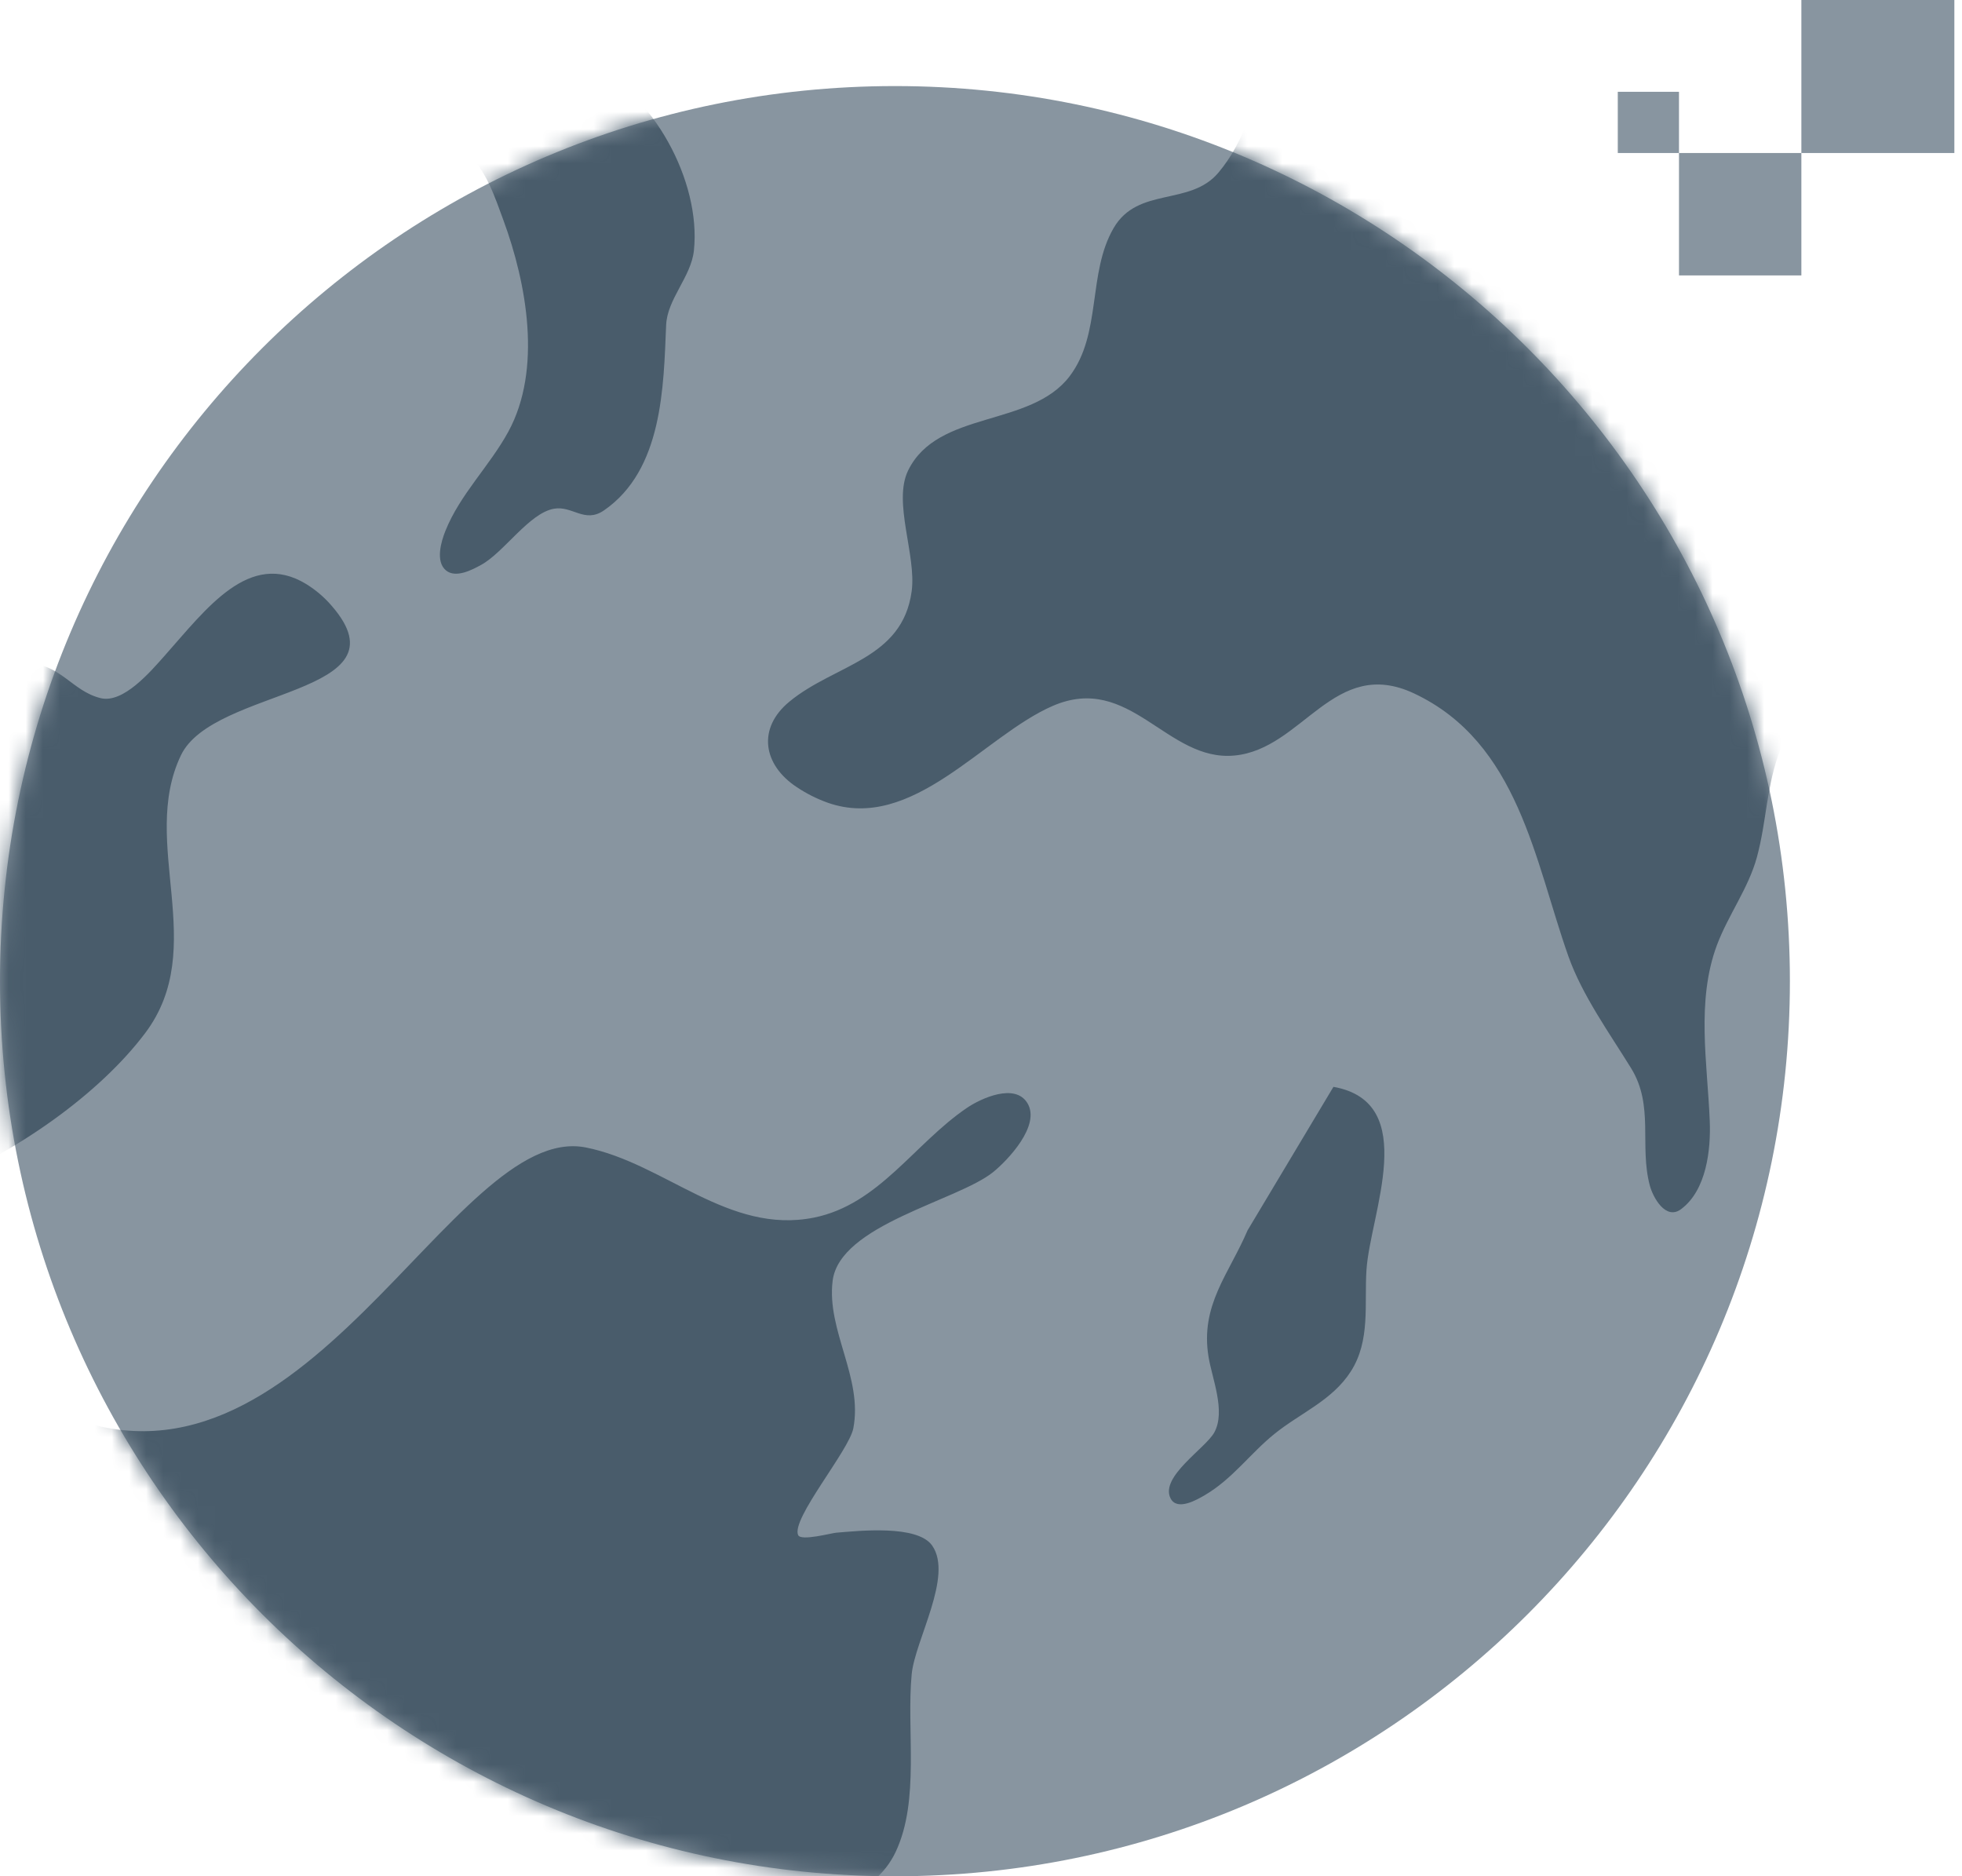 <svg width="114" height="109" viewBox="0 0 114 109" fill="none" xmlns="http://www.w3.org/2000/svg">
<path d="M52 109C80.719 109 104 85.719 104 57C104 28.281 80.719 5 52 5C23.281 5 0 28.281 0 57C0 85.719 23.281 109 52 109Z" fill="#8895A0"/>
<mask id="mask0_118_17934" style="mask-type:luminance" maskUnits="userSpaceOnUse" x="0" y="5" width="104" height="104">
<path d="M52 109C80.719 109 104 85.719 104 57C104 28.281 80.719 5 52 5C23.281 5 0 28.281 0 57C0 85.719 23.281 109 52 109Z" fill="white"/>
</mask>
<g mask="url(#mask0_118_17934)">
<path fill-rule="evenodd" clip-rule="evenodd" d="M74.451 -3.762C73.591 0.541 73.782 6.48 70.794 10.031C69.145 11.992 66.118 10.825 64.709 13.244C63.175 15.874 64.031 19.39 62.145 21.864C59.872 24.846 54.49 23.81 52.766 27.331C51.866 29.177 53.253 32.245 52.972 34.346C52.434 38.319 48.516 38.581 45.876 40.754C43.98 42.308 44.337 44.434 46.288 45.722C46.85 46.099 47.457 46.405 48.094 46.633C53.022 48.363 57.151 42.751 61.164 41.011C65.66 39.06 67.793 44.264 71.725 43.892C75.708 43.52 77.503 38.099 82.159 40.282C88.234 43.138 89.174 50.018 91.126 55.544C91.935 57.828 93.51 60.005 94.777 62.062C96.119 64.245 95.245 66.538 95.858 68.861C96.039 69.555 96.783 70.913 97.678 70.244C99.157 69.143 99.413 66.779 99.343 65.11C99.207 61.751 98.548 58.159 99.76 54.906C100.419 53.146 101.596 51.602 102.089 49.776C102.652 47.694 102.643 45.578 103.452 43.535C105.126 39.296 107.48 35.585 108.305 31.003C110.296 19.894 107.153 7.662 96.773 2.004C93.686 0.322 90.185 -0.717 86.736 -1.298L74.451 -3.762ZM-16.445 46.688C-11.327 43.389 -4.177 38.429 1.542 38.525C3.531 38.556 4.171 40.145 5.843 40.557C7.158 40.882 8.737 39.029 9.585 38.072C11.99 35.366 14.49 31.933 17.776 33.92C18.34 34.265 18.846 34.696 19.276 35.198C23.811 40.426 12.403 39.92 10.511 43.881C8.079 48.98 12.192 55.025 8.435 60.017C3.145 67.047 -10.932 73.849 -16.95 69.006C-20.801 65.911 -21.342 59.781 -21.377 54.71L-16.445 46.688ZM3.243 81.996C17.657 88.508 26.27 65.111 34.045 66.662C38.621 67.576 42.324 71.736 47.302 70.734C51.074 69.968 53.114 66.448 56.18 64.362C57.017 63.796 58.967 62.911 59.689 64.072C60.5 65.374 58.543 67.413 57.707 68.091C55.622 69.771 48.777 71.146 48.379 74.414C48.023 77.302 50.148 80.032 49.581 82.978C49.331 84.273 45.946 88.257 46.377 89.183C46.543 89.538 48.281 89.069 48.585 89.041C49.894 88.934 53.305 88.561 54.164 89.79C55.397 91.558 53.164 95.284 52.973 97.26C52.66 100.498 53.465 104.574 52.039 107.59C49.522 112.903 39.003 110.777 34.818 110.922C29.652 111.1 24.5 111.432 19.354 112.281C6.411 114.42 -12.289 123.471 -19.215 106.593L3.243 81.996ZM72.489 71.475C71.407 74.015 69.728 75.815 70.22 78.819C70.426 80.086 71.231 81.977 70.557 83.214C70.059 84.129 67.388 85.788 68.012 87.041C68.394 87.805 69.567 87.116 70.019 86.85C71.618 85.909 72.634 84.446 74.047 83.304C75.545 82.092 77.411 81.358 78.487 79.673C79.639 77.878 79.267 75.776 79.398 73.769C79.61 70.526 82.552 64.038 77.478 63.139L72.489 71.475ZM27.112 8.905C28.229 9.79 28.772 11.5 29.245 12.777C30.608 16.479 31.508 21.457 29.536 25.078C28.455 27.065 26.725 28.724 25.88 30.841C25.634 31.455 25.287 32.622 25.916 33.14C26.485 33.602 27.425 33.109 27.953 32.818C29.286 32.089 30.739 29.811 32.187 29.554C33.259 29.363 33.968 30.424 35.094 29.65C38.509 27.296 38.554 22.468 38.705 18.893C38.765 17.369 40.158 16.087 40.319 14.553C40.747 10.507 37.91 5.379 34.269 3.747L27.112 8.905Z" fill="#495C6B"/>
</g>
<path d="M104.667 8.889V0H113.556V8.889H104.667ZM97.556 8.889V16H104.667V8.889H97.556ZM97.556 8.889H94V5.333H97.556V8.889Z" fill="#8895A0"/>
</svg>
